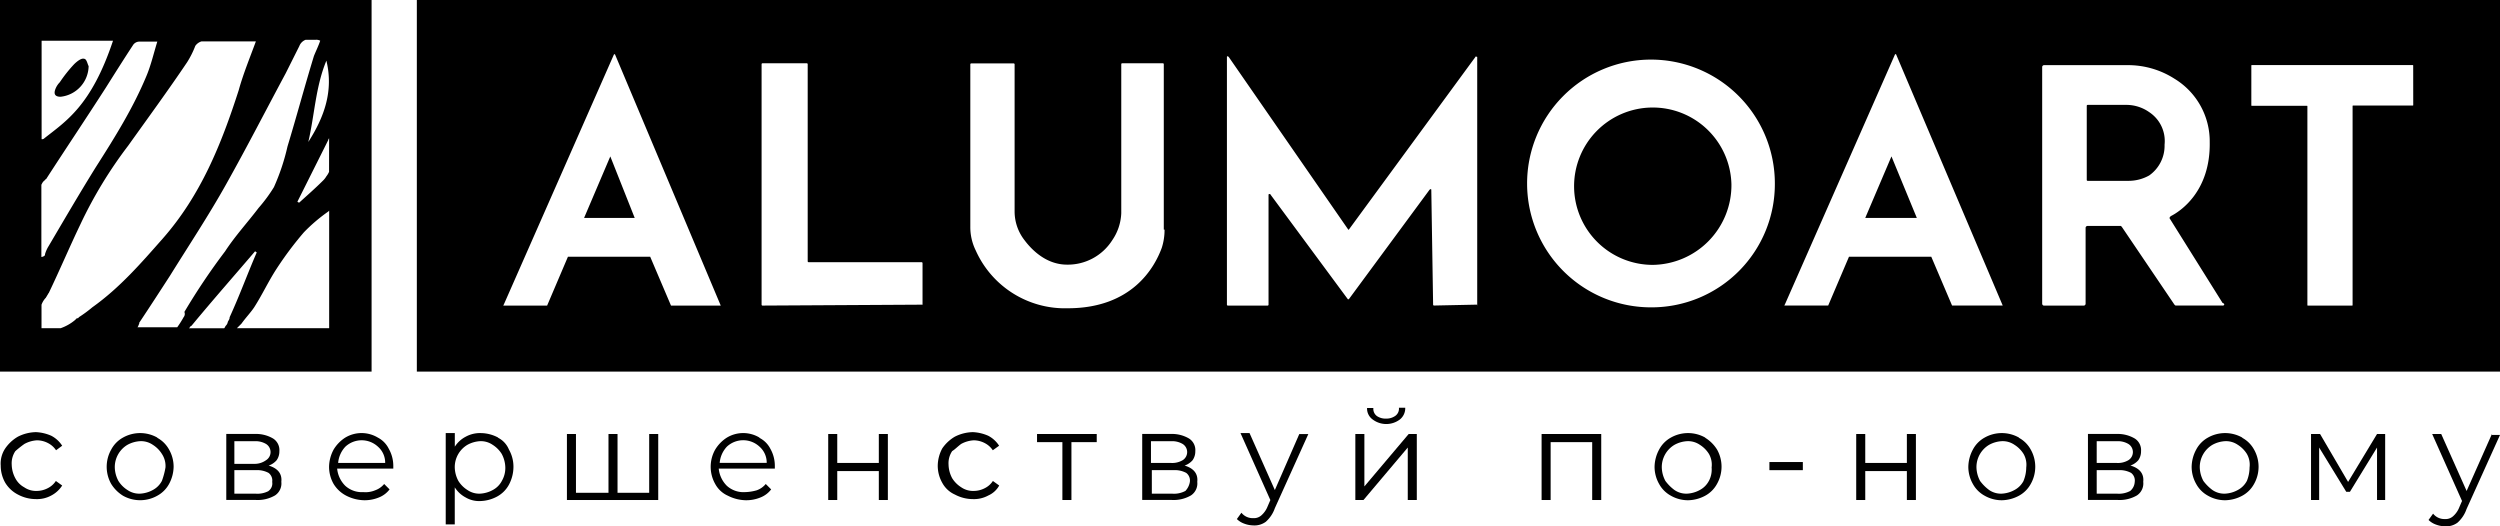 <?xml version="1.0" encoding="UTF-8"?> <svg xmlns="http://www.w3.org/2000/svg" id="logo" viewBox="0 0 522.69 110.02"> <path class="cls-1" d="M77.69,0H0V77.69H77.69V0ZM64.46,29.68c1.32-5.67,1.51-11.53,3.78-17,1.51,6.24-.38,11.72-3.78,17ZM8.7,8.51H23.63C19.09,22.12,13.8,25.33,9.26,28.92h0a.66.66,0,0,1-.38.19H8.7V8.51Zm0,30.06a1.89,1.89,0,0,1,.76-.95.19.19,0,0,1,.19-.19C13.8,31,18,24.76,22.12,18.34c1.89-3,3.78-6,5.67-8.88a1.59,1.59,0,0,1,1.32-.76h3.78c-.76,2.46-1.32,4.92-2.27,7.18C27.79,22.68,24,28.73,20,35c-3.4,5.48-6.62,11-9.83,16.45a6.72,6.72,0,0,0-.76,1.7v.19h0a1,1,0,0,1-.76.38V38.56ZM19.28,64.27a27,27,0,0,1-2.84,2.08c0,.19-.19.19-.38.19h0l-.19.19-.19.19a9.58,9.58,0,0,1-3,1.7h-4V63.71a4.12,4.12,0,0,1,.95-1.51c0-.19.19-.19.19-.38.19-.19.19-.38.38-.57,2.27-4.73,4.35-9.64,6.62-14.37a91,91,0,0,1,10-16.45C31,24.57,35.16,18.9,39.13,13a19.06,19.06,0,0,0,1.7-3.4,2.41,2.41,0,0,1,1.32-.95H53.5c-1.32,3.59-2.65,6.81-3.59,10.21C46.31,30.06,42,40.83,34,49.91c-4.35,4.92-8.88,10.21-14.74,14.37Zm19.09,2.08a19.94,19.94,0,0,1-1.32,2.08H28.73c.19-.19.19-.38.38-.76v-.19c2.27-3.4,4.35-6.62,6.43-9.83,4-6.43,8.13-12.67,11.72-19.09,4.35-7.75,8.32-15.5,12.48-23.25l2.84-5.67a2.26,2.26,0,0,1,1.32-1.32H66a1.7,1.7,0,0,1,.95.19c-.38,1.13-.95,2.27-1.32,3.21C63.71,18,62,24.39,60.11,30.62a45,45,0,0,1-2.84,8.51,32.09,32.09,0,0,1-3.21,4.35c-2.27,3-4.91,5.86-7,9.07a134.8,134.8,0,0,0-8.51,12.67,1.06,1.06,0,0,1-.19,1.13Zm9.64,0c0,.38-.19.57-.38.95a1.43,1.43,0,0,1-.38.76c-.19.19-.19.38-.38.57H39.51l.19-.19c0-.19.19-.19.38-.38h0c4.54-5.48,8.88-10.4,13.23-15.5.19,0,.19.19.38.19C51.8,57.09,50.09,61.81,48,66.35Zm20.79,2.27H49.53l.95-.95c.95-1.32,1.89-2.27,2.65-3.4,1.7-2.65,3-5.48,4.73-8.13a71.71,71.71,0,0,1,5.67-7.56,34.72,34.72,0,0,1,5.1-4.35h0l.19-.19h0V68.62Zm0-32.7a4.13,4.13,0,0,1-.57.95h0a4.12,4.12,0,0,1-.76.95c-1.51,1.51-3.21,3-4.91,4.54a.66.66,0,0,1-.38-.19L68.62,29.3a.66.66,0,0,1,.19-.38Z"></path> <path class="cls-1" d="M12.67,20.23a6.56,6.56,0,0,0,5.86-6.43c-.19-.19-.38-1.51-.95-1.51-.57-.19-1.51.57-2.08,1.13a29.44,29.44,0,0,0-3,3.78,4.11,4.11,0,0,0-.95,1.51C11.15,19.85,11.72,20.23,12.67,20.23Z"></path> <path class="cls-1" d="M449.34,23.44a8.27,8.27,0,0,0-4.73-1.51h-8.13a.19.19,0,0,0-.19.19v15.5a.19.19,0,0,0,.19.19H445a8.78,8.78,0,0,0,4.35-1.13,7.59,7.59,0,0,0,3.21-6.43A7.24,7.24,0,0,0,449.34,23.44Z"></path> <path class="cls-1" d="M362,38.56a16.45,16.45,0,1,0-16.45,16.82A16.67,16.67,0,0,0,362,38.56Z"></path> <polygon class="cls-1" points="389.98 45.56 400.76 45.56 395.46 32.7 389.98 45.56"></polygon> <polygon class="cls-1" points="122.12 45.56 132.7 45.56 127.6 32.7 122.12 45.56"></polygon> <path class="cls-1" d="M522.69,0H87.15V77.69H522.69V0Zm-372,63.89h-10.4l-4.35-10.21h-17.2l-4.35,10.21h-9.07s-.19,0,0-.19l23.06-52.36h.19l22.12,52.55Zm42-.19h0l-33.27.19a.19.19,0,0,1-.19-.19V13.42a.19.19,0,0,1,.19-.19h9.26a.19.19,0,0,1,.19.19V54.63a.19.19,0,0,0,.19.19h23.63a.19.19,0,0,1,.19.19v8.7ZM243.48,48a12.19,12.19,0,0,1-.57,3.78c-1.51,4.16-6.24,12.67-19.66,12.67A20.42,20.42,0,0,1,204,52.36a11,11,0,0,1-1.13-4.91v-34a.19.19,0,0,1,.19-.19h8.88a.19.19,0,0,1,.19.19V44.23a9.77,9.77,0,0,0,2.08,6c1.7,2.27,4.73,5.1,8.88,5.1a11,11,0,0,0,9.45-5.1,10.7,10.7,0,0,0,1.89-5.67V13.42a.19.19,0,0,1,.19-.19h8.51a.19.19,0,0,1,.19.19V48Zm65.41,15.69c0,.19-.19.19,0,0l-9.07.19a.19.19,0,0,1-.19-.19l-.38-24c0-.19-.19-.19-.38,0L282,62.57h-.19L265.6,40.64c0-.19-.38,0-.38,0V63.7a.19.19,0,0,1-.19.19h-8.32a.19.19,0,0,1-.19-.19V11.91c0-.19.19-.19.38,0l25,36.11H282l26.47-36.11c0-.19.38,0,.38,0v51.8Zm36.48.57a25.9,25.9,0,1,1,25.71-25.9,25.78,25.78,0,0,1-25.71,25.9Zm73.35-.38H408.13l-4.35-10.21h-17.2l-4.35,10.21h-9.07s-.19,0,0-.19l23.06-52.36h.19l22.31,52.55Zm45.94,0H455c-.19,0-.19,0-.38-.19l-11-16.26-.19-.19h-7a.41.41,0,0,0-.38.38V63.52a.41.41,0,0,1-.38.38h-8.32a.41.41,0,0,1-.38-.38V14a.41.41,0,0,1,.38-.38H444.8a18,18,0,0,1,9.83,2.84A15.31,15.31,0,0,1,462,29.68c.19,10.4-6.24,14.56-8.13,15.5-.19.19-.38.38-.19.57l11,17.58c.57.19.38.57,0,.57Zm39.89-42c0,.19,0,.19-.19.19H492.06c-.19,0-.19,0-.19.19V63.7c0,.19,0,.19-.19.19h-9.07c-.19,0-.19,0-.19-.19V22.31c0-.19,0-.19-.19-.19H470.89c-.19,0-.19,0-.19-.19V13.8c0-.19,0-.19.19-.19h33.46c.19,0,.19,0,.19.19Z"></path> <path class="cls-1" d="M5.1,92.82a6.15,6.15,0,0,1,2.65-.76,5,5,0,0,1,2.27.57,4.46,4.46,0,0,1,1.7,1.51L13,93.19a6,6,0,0,0-2.27-2.08,8.9,8.9,0,0,0-3.21-.76,8.61,8.61,0,0,0-3.78.95,8.24,8.24,0,0,0-2.65,2.46,5.71,5.71,0,0,0-.94,3.59,7.24,7.24,0,0,0,.95,3.59,6.67,6.67,0,0,0,2.65,2.46,8,8,0,0,0,3.78.95,6.21,6.21,0,0,0,3.21-.76A6,6,0,0,0,13,101.51l-1.32-.95a4.3,4.3,0,0,1-1.7,1.51,5,5,0,0,1-2.27.57,4.34,4.34,0,0,1-2.65-.76A4.56,4.56,0,0,1,3.21,100a6.26,6.26,0,0,1-.76-2.84,4.55,4.55,0,0,1,.76-2.84A21.85,21.85,0,0,1,5.1,92.82Z"></path> <path class="cls-1" d="M32.89,91.49a7.3,7.3,0,0,0-7.18,0A6.14,6.14,0,0,0,23.25,94a7.3,7.3,0,0,0,0,7.18,7.62,7.62,0,0,0,2.46,2.46,7.3,7.3,0,0,0,7.18,0,6.14,6.14,0,0,0,2.46-2.46,7.82,7.82,0,0,0,.95-3.59A7.24,7.24,0,0,0,35.35,94a6.14,6.14,0,0,0-2.46-2.46Zm.95,9.07a4.56,4.56,0,0,1-1.89,1.89,6.15,6.15,0,0,1-2.65.76,4.34,4.34,0,0,1-2.65-.76,6,6,0,0,1-1.89-1.89A6.26,6.26,0,0,1,24,97.73,5.41,5.41,0,0,1,26.65,93a6.15,6.15,0,0,1,2.65-.76,4.34,4.34,0,0,1,2.65.76,6,6,0,0,1,1.89,1.89,4.56,4.56,0,0,1,.76,2.84A15.73,15.73,0,0,1,33.84,100.57Z"></path> <path class="cls-1" d="M56.14,97.35a3.85,3.85,0,0,0,1.7-1.13,3.19,3.19,0,0,0,.57-1.89,2.86,2.86,0,0,0-1.32-2.65,7,7,0,0,0-3.78-.95h-6v13.8H53.5a7.2,7.2,0,0,0,4-.95,3,3,0,0,0,1.32-2.84c.19-1.7-.76-2.84-2.65-3.4ZM49,92.25h4.16a4.29,4.29,0,0,1,2.46.57,2,2,0,0,1,0,3.4,4.05,4.05,0,0,1-2.27.76H49V92.25Zm7.18,10.4a5,5,0,0,1-2.65.57H49V98.3H53.5a5,5,0,0,1,2.65.57,2,2,0,0,1,.76,1.89A1.93,1.93,0,0,1,56.14,102.65Z"></path> <path class="cls-1" d="M79,91.49a6.6,6.6,0,0,0-6.81,0A7.63,7.63,0,0,0,69.75,94a7.82,7.82,0,0,0-.95,3.59,7.24,7.24,0,0,0,.95,3.59,6.67,6.67,0,0,0,2.65,2.46,8.6,8.6,0,0,0,3.78.95,7.84,7.84,0,0,0,3-.57,5.16,5.16,0,0,0,2.27-1.7l-1.13-1.13a4.32,4.32,0,0,1-1.89,1.32,5.19,5.19,0,0,1-2.46.38,5.15,5.15,0,0,1-3.78-1.32,5.85,5.85,0,0,1-1.7-3.59H82.23v-.57a7.24,7.24,0,0,0-.95-3.59A5.22,5.22,0,0,0,79,91.49ZM70.7,96.79a5.63,5.63,0,0,1,1.51-3.4,5,5,0,0,1,6.81,0,4.43,4.43,0,0,1,1.51,3.4Z"></path> <path class="cls-1" d="M104.16,91.49a7.82,7.82,0,0,0-3.59-.94,6.21,6.21,0,0,0-3.21.76,6,6,0,0,0-2.27,2.08V90.55H93.19v19.09h1.89v-7.75A6,6,0,0,0,97.35,104a5.55,5.55,0,0,0,3,.76,7.82,7.82,0,0,0,3.59-.95,6.14,6.14,0,0,0,2.46-2.46,8,8,0,0,0,.95-3.78,7.24,7.24,0,0,0-.95-3.59,4.8,4.8,0,0,0-2.27-2.46Zm.76,9.07a4.56,4.56,0,0,1-1.89,1.89,6.15,6.15,0,0,1-2.65.76,4.34,4.34,0,0,1-2.65-.76,6,6,0,0,1-1.89-1.89,6.26,6.26,0,0,1-.76-2.84A5.41,5.41,0,0,1,97.73,93a6.15,6.15,0,0,1,2.65-.76A4.34,4.34,0,0,1,103,93a6,6,0,0,1,1.89,1.89,6.26,6.26,0,0,1,.76,2.84A5.33,5.33,0,0,1,104.91,100.57Z"></path> <polygon class="cls-1" points="135.73 103.03 129.11 103.03 129.11 90.74 127.22 90.74 127.22 103.03 120.42 103.03 120.42 90.74 118.53 90.74 118.53 104.54 137.62 104.54 137.62 90.74 135.73 90.74 135.73 103.03"></polygon> <path class="cls-1" d="M158.79,91.49a6.6,6.6,0,0,0-6.81,0A7.63,7.63,0,0,0,149.53,94a7.3,7.3,0,0,0,0,7.18,5.57,5.57,0,0,0,2.65,2.46,8.6,8.6,0,0,0,3.78.95,7.84,7.84,0,0,0,3-.57,5.16,5.16,0,0,0,2.27-1.7l-1.13-1.13a4.32,4.32,0,0,1-1.89,1.32,9.58,9.58,0,0,1-2.46.38,5.15,5.15,0,0,1-3.78-1.32,5.85,5.85,0,0,1-1.7-3.59H162v-.57a7.24,7.24,0,0,0-.94-3.59,5.22,5.22,0,0,0-2.27-2.27Zm-8.32,5.29a5.63,5.63,0,0,1,1.51-3.4,5,5,0,0,1,6.81,0,4.43,4.43,0,0,1,1.51,3.4Z"></path> <polygon class="cls-1" points="183.74 96.79 175.05 96.79 175.05 90.74 173.16 90.74 173.16 104.54 175.05 104.54 175.05 98.49 183.74 98.49 183.74 104.54 185.63 104.54 185.63 90.74 183.74 90.74 183.74 96.79"></polygon> <path class="cls-1" d="M200.95,92.82a6.15,6.15,0,0,1,2.65-.76,5,5,0,0,1,2.27.57,4.46,4.46,0,0,1,1.7,1.51l1.32-.95a6,6,0,0,0-2.27-2.08,8.9,8.9,0,0,0-3.21-.76,8.61,8.61,0,0,0-3.78.95A8.24,8.24,0,0,0,197,93.76a7.82,7.82,0,0,0-.94,3.59,7.24,7.24,0,0,0,.94,3.59,5.57,5.57,0,0,0,2.65,2.46,8,8,0,0,0,3.78.95,6.21,6.21,0,0,0,3.21-.76,4.81,4.81,0,0,0,2.27-2.08l-1.32-.95a4.3,4.3,0,0,1-1.7,1.51,5,5,0,0,1-2.27.57,4.34,4.34,0,0,1-2.65-.76,6,6,0,0,1-1.89-1.89,6.26,6.26,0,0,1-.76-2.84,4.55,4.55,0,0,1,.76-2.84C199.62,94,200.19,93.38,200.95,92.82Z"></path> <polygon class="cls-1" points="216.82 92.44 222.12 92.44 222.12 104.54 224.01 104.54 224.01 92.44 229.3 92.44 229.3 90.74 216.82 90.74 216.82 92.44"></polygon> <path class="cls-1" d="M247.64,97.35a3.85,3.85,0,0,0,1.7-1.13,3.19,3.19,0,0,0,.57-1.89,2.86,2.86,0,0,0-1.32-2.65,7,7,0,0,0-3.78-.95h-6v13.8H245a7.2,7.2,0,0,0,4-.95,3,3,0,0,0,1.32-2.84c.19-1.7-.76-2.84-2.65-3.4Zm-7-5.1h4.16a4.29,4.29,0,0,1,2.46.57,2,2,0,0,1,0,3.4,4.29,4.29,0,0,1-2.46.57h-4.16V92.25Zm7.18,10.4a5,5,0,0,1-2.65.57h-4.35V98.3h4.54a5,5,0,0,1,2.65.57,2,2,0,0,1,.76,1.89A3.6,3.6,0,0,1,247.83,102.65Z"></path> <path class="cls-1" d="M266.54,102.46l-5.29-11.91h-1.89l6.24,14-.57,1.32a4.83,4.83,0,0,1-1.32,1.89,2.31,2.31,0,0,1-1.7.57,3,3,0,0,1-2.46-1.13l-.95,1.32a4.11,4.11,0,0,0,1.51.95,5.6,5.6,0,0,0,1.89.38,4,4,0,0,0,2.65-.76,6.73,6.73,0,0,0,1.89-2.84l7-15.5h-1.89Z"></path> <polygon class="cls-1" points="285.26 101.7 285.26 90.74 283.37 90.74 283.37 104.54 285.07 104.54 294.33 93.57 294.33 104.54 296.22 104.54 296.22 90.74 294.52 90.74 285.26 101.7"></polygon> <path class="cls-1" d="M289.79,87.52A3.19,3.19,0,0,1,287.9,87a1.84,1.84,0,0,1-.76-1.7h-1.32A2.81,2.81,0,0,0,287,87.71a4.73,4.73,0,0,0,5.67,0,3,3,0,0,0,1.13-2.46h-1.32a1.84,1.84,0,0,1-.76,1.7A3.19,3.19,0,0,1,289.79,87.52Z"></path> <polygon class="cls-1" points="322.31 104.54 324.2 104.54 324.2 92.44 332.89 92.44 332.89 104.54 334.78 104.54 334.78 90.74 322.31 90.74 322.31 104.54"></polygon> <path class="cls-1" d="M356.52,91.49a7.3,7.3,0,0,0-7.18,0A6.14,6.14,0,0,0,346.88,94a7.82,7.82,0,0,0-.95,3.59,7.24,7.24,0,0,0,.95,3.59,6.14,6.14,0,0,0,2.46,2.46,7.24,7.24,0,0,0,3.59.95,7.82,7.82,0,0,0,3.59-.95,6.14,6.14,0,0,0,2.46-2.46A7.3,7.3,0,0,0,359,94a7.63,7.63,0,0,0-2.46-2.46Zm.76,9.07a4.56,4.56,0,0,1-1.89,1.89,6.15,6.15,0,0,1-2.65.76,4.34,4.34,0,0,1-2.65-.76,9,9,0,0,1-1.89-1.89,6.26,6.26,0,0,1-.76-2.84A5.41,5.41,0,0,1,350.1,93a6.15,6.15,0,0,1,2.65-.76,4.34,4.34,0,0,1,2.65.76,6,6,0,0,1,1.89,1.89,4.52,4.52,0,0,1,.57,2.84A5.11,5.11,0,0,1,357.28,100.57Z"></path> <rect x="369.94" y="96.6" width="6.99" height="1.7"></rect> <polygon class="cls-1" points="398.68 96.79 389.98 96.79 389.98 90.74 388.09 90.74 388.09 104.54 389.98 104.54 389.98 98.49 398.68 98.49 398.68 104.54 400.57 104.54 400.57 90.74 398.68 90.74 398.68 96.79"></polygon> <path class="cls-1" d="M422.12,91.49a7.3,7.3,0,0,0-7.18,0A6.14,6.14,0,0,0,412.48,94a7.82,7.82,0,0,0-.95,3.59,7.24,7.24,0,0,0,.95,3.59,6.14,6.14,0,0,0,2.46,2.46,7.24,7.24,0,0,0,3.59.95,7.82,7.82,0,0,0,3.59-.95,6.14,6.14,0,0,0,2.46-2.46,7.3,7.3,0,0,0,0-7.18,6.14,6.14,0,0,0-2.46-2.46Zm.95,9.07a4.56,4.56,0,0,1-1.89,1.89,6.15,6.15,0,0,1-2.65.76,4.34,4.34,0,0,1-2.65-.76,9,9,0,0,1-1.89-1.89,6.26,6.26,0,0,1-.76-2.84A5.41,5.41,0,0,1,415.88,93a6.15,6.15,0,0,1,2.65-.76,4.34,4.34,0,0,1,2.65.76,6,6,0,0,1,1.89,1.89,4.52,4.52,0,0,1,.57,2.84A7.59,7.59,0,0,1,423.06,100.57Z"></path> <path class="cls-1" d="M445.37,97.35a3.85,3.85,0,0,0,1.7-1.13,3.19,3.19,0,0,0,.57-1.89,2.86,2.86,0,0,0-1.32-2.65,7,7,0,0,0-3.78-.95h-6v13.8h6.24a7.2,7.2,0,0,0,4-.95,3,3,0,0,0,1.32-2.84c.19-1.7-.76-2.84-2.65-3.4Zm-7-5.1h4.16a4.29,4.29,0,0,1,2.46.57,2,2,0,0,1,0,3.4,4.29,4.29,0,0,1-2.46.57h-4.16V92.25Zm7,10.4a5,5,0,0,1-2.65.57h-4.35V98.3h4.54a5,5,0,0,1,2.65.57,2,2,0,0,1,.76,1.89A2.63,2.63,0,0,1,445.37,102.65Z"></path> <path class="cls-1" d="M468.81,91.49a7.3,7.3,0,0,0-7.18,0A6.14,6.14,0,0,0,459.17,94a7.82,7.82,0,0,0-.95,3.59,7.24,7.24,0,0,0,.95,3.59,6.14,6.14,0,0,0,2.46,2.46,7.24,7.24,0,0,0,3.59.95,7.82,7.82,0,0,0,3.59-.95,6.14,6.14,0,0,0,2.46-2.46,7.3,7.3,0,0,0,0-7.18,6.14,6.14,0,0,0-2.46-2.46Zm.95,9.07a4.56,4.56,0,0,1-1.89,1.89,6.15,6.15,0,0,1-2.65.76,4.34,4.34,0,0,1-2.65-.76,9,9,0,0,1-1.89-1.89,6.26,6.26,0,0,1-.76-2.84A5.41,5.41,0,0,1,462.57,93a6.15,6.15,0,0,1,2.65-.76,4.34,4.34,0,0,1,2.65.76,6,6,0,0,1,1.89,1.89,4.52,4.52,0,0,1,.57,2.84A7.59,7.59,0,0,1,469.76,100.57Z"></path> <polygon class="cls-1" points="490.93 100.76 485.07 90.74 483.18 90.74 483.18 104.54 484.88 104.54 484.88 93.57 490.55 102.83 491.31 102.83 496.98 93.57 496.98 104.54 498.68 104.54 498.68 90.74 496.98 90.74 490.93 100.76"></polygon> <path class="cls-1" d="M521,90.74l-5.29,11.91L510.4,90.74h-1.89l6.24,14-.57,1.32a4.83,4.83,0,0,1-1.32,1.89,2.31,2.31,0,0,1-1.7.57,3,3,0,0,1-2.46-1.13l-.95,1.32a4.11,4.11,0,0,0,1.51.95,5.6,5.6,0,0,0,1.89.38,4,4,0,0,0,2.65-.76,6.74,6.74,0,0,0,1.89-2.84l7-15.5H521Z"></path> </svg> 